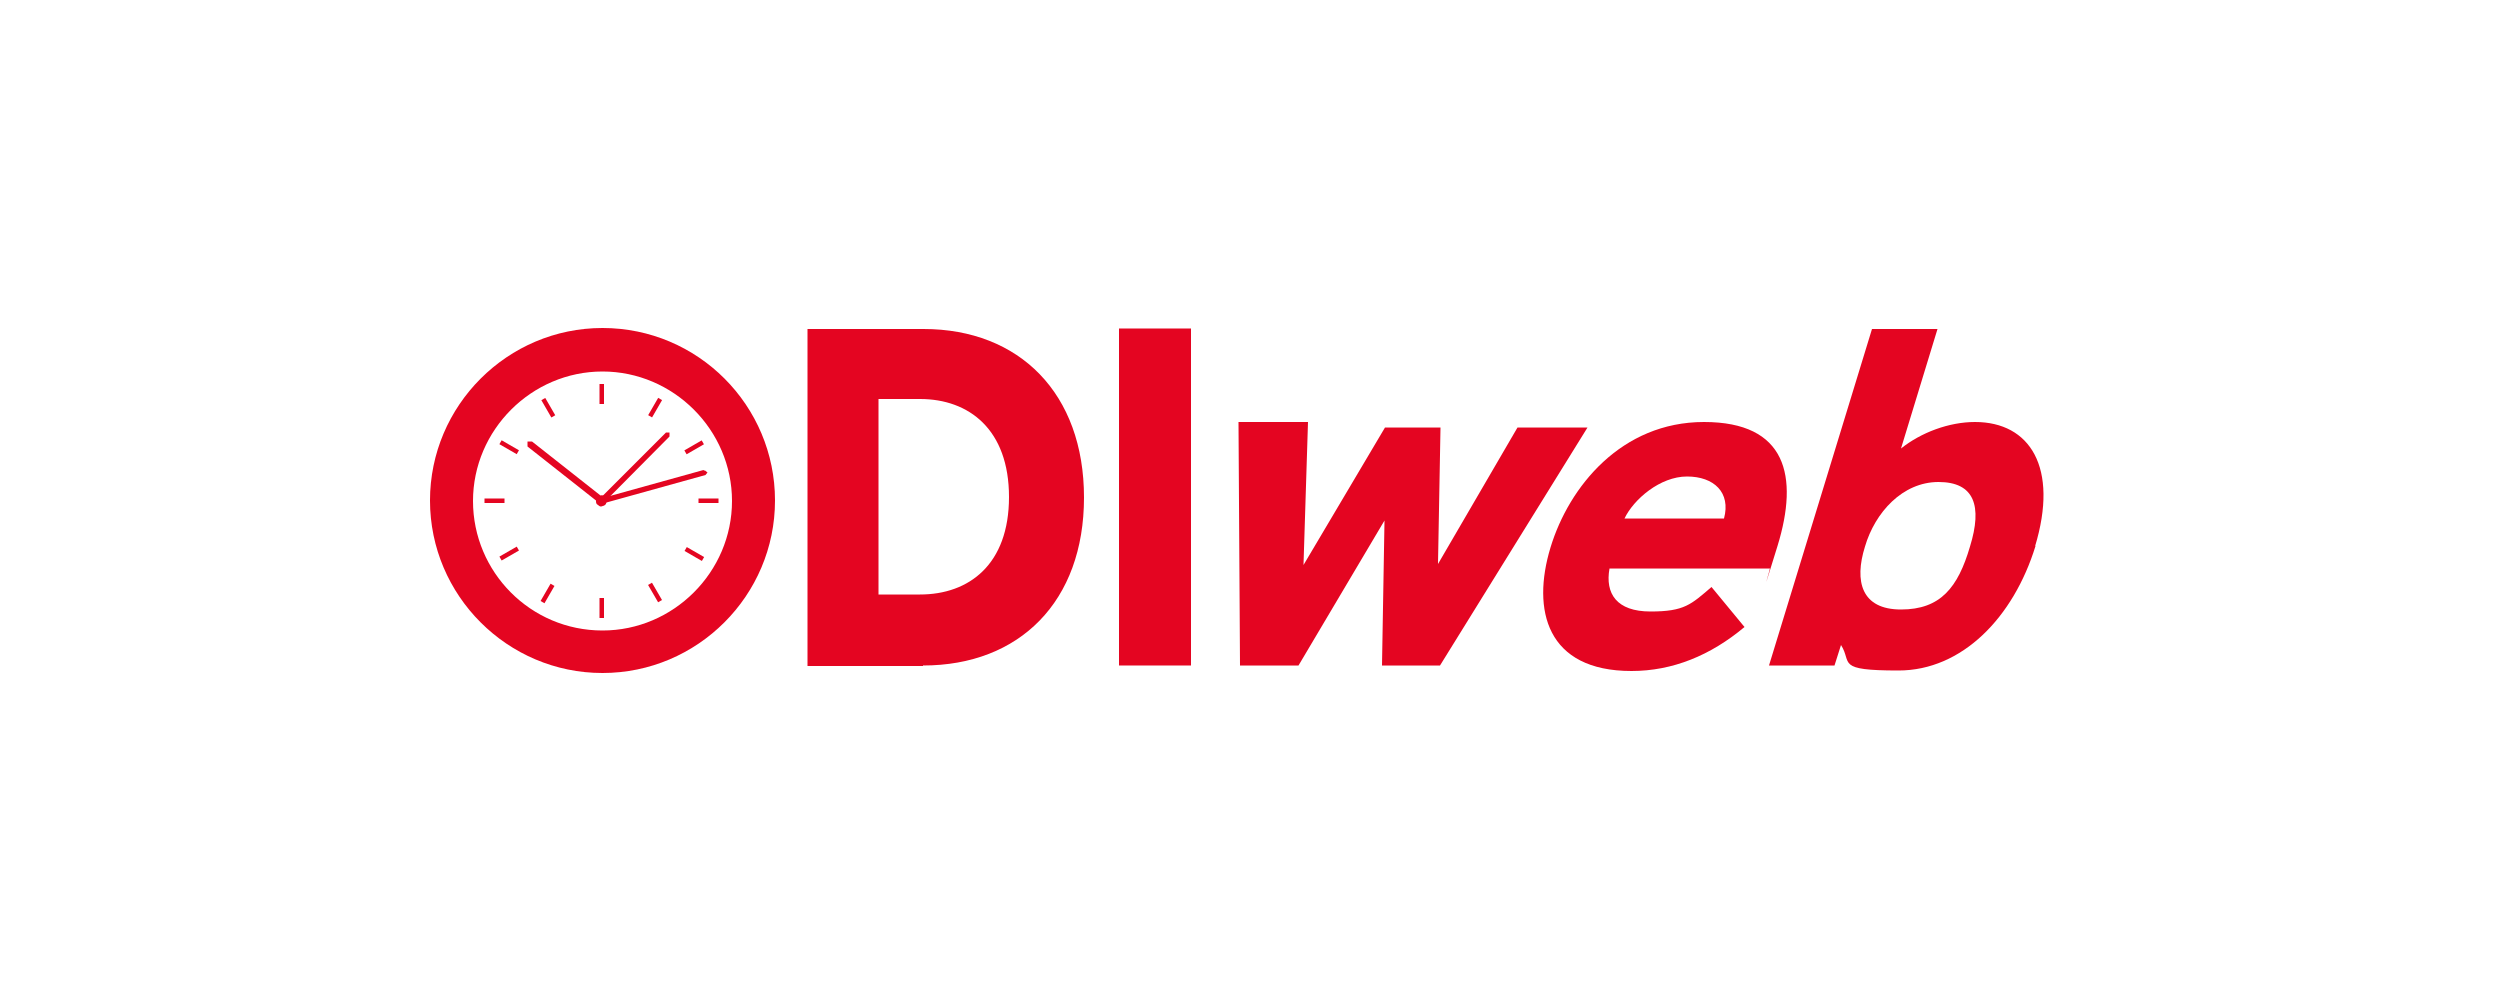 <?xml version="1.0" encoding="UTF-8"?>
<svg xmlns="http://www.w3.org/2000/svg" version="1.1" viewBox="0 0 500 200">
  <defs>
    <style>
      .cls-1 {
        fill: #e40521;
      }
    </style>
  </defs>
  <!-- Generator: Adobe Illustrator 28.7.1, SVG Export Plug-In . SVG Version: 1.2.0 Build 142)  -->
  <g>
    <g id="Livello_1">
      <g id="Livello_1-2" data-name="Livello_1">
        <path class="cls-1" d="M184.6,133.1c19.3,0,32.2-12.8,32.2-33.6s-12.9-33.7-32.1-33.7h-23.2v67.4h23.1ZM175.7,118.9v-39.1h8.3c9.8,0,17.8,6.1,17.8,19.6s-8,19.5-17.8,19.5h-8.3Z"/>
        <rect class="cls-1" x="223.8" y="65.7" width="14.4" height="67.4"/>
        <path class="cls-1" d="M120.5,65.6c-19,0-34.5,15.5-34.5,34.5s15.5,34.5,34.5,34.5,34.5-15.5,34.5-34.5-15.4-34.5-34.5-34.5ZM120.5,126.1c-14.4,0-25.9-11.7-25.9-25.9s11.7-25.9,25.9-25.9,25.9,11.7,25.9,25.9-11.7,25.9-25.9,25.9Z"/>
        <g>
          <path class="cls-1" d="M247.7,84.4h13.9l-.9,28.6,16.3-27.5h11.1l-.5,27.3,15.9-27.3h14l-29.5,47.6h-11.6l.5-29-17.2,29h-11.7l-.3-48.7h0Z"/>
          <path class="cls-1" d="M353.9,113.7h-32c-.9,5,1.4,8.6,8.2,8.6s8.1-1.4,12.2-4.9l6.6,8c-6.8,5.7-14.4,8.8-22.6,8.8-17,0-20-12.2-16.2-24.7,3.7-12.2,14.2-25.1,30.7-25.1s19,10.8,14.7,24.8c-4.3,13.9-.9,2.8-1.6,4.6h0ZM344.8,103.7c1.4-5.2-2-8.4-7.4-8.4s-10.7,4.6-12.5,8.4h19.9,0Z"/>
          <path class="cls-1" d="M407.1,109.2c-4.4,14.3-14.7,24.9-27.4,24.9s-9.2-1.5-11.5-5.1l-1.3,4.1h-13.1l20.6-67.3h13.1l-7.3,23.9c4-3.2,9.6-5.3,14.8-5.3,11,0,16.8,9.1,12,24.9v-.2ZM394,109.3c2.5-8.1.9-12.9-6.3-12.9s-12.7,6.1-14.7,12.9c-2.2,7-.7,12.6,7.2,12.6s11.4-4.4,13.8-12.6Z"/>
        </g>
        <g>
          <rect class="cls-1" x="119.9" y="76.8" width=".9" height="4"/>
          <rect class="cls-1" x="119.9" y="119.6" width=".9" height="4"/>
          <rect class="cls-1" x="139.7" y="99.7" width="4" height=".9"/>
          <rect class="cls-1" x="96.9" y="99.7" width="4" height=".9"/>
          <rect class="cls-1" x="109.2" y="79.6" width=".9" height="4" transform="translate(-26.1 65.7) rotate(-30)"/>
          <rect class="cls-1" x="130.6" y="116.5" width=".9" height="4" transform="translate(-41.8 81.7) rotate(-30.1)"/>
          <rect class="cls-1" x="136.8" y="89" width="4" height=".9" transform="translate(-26.1 81.4) rotate(-30)"/>
          <rect class="cls-1" x="99.8" y="110.3" width="4" height=".9" transform="translate(-41.7 65.7) rotate(-30)"/>
          <rect class="cls-1" x="101.4" y="87.5" width=".9" height="4" transform="translate(-26.6 132.9) rotate(-60)"/>
          <rect class="cls-1" x="138.4" y="108.9" width=".9" height="4" transform="translate(-26.6 175.6) rotate(-60)"/>
          <rect class="cls-1" x="129" y="81.1" width="4" height=".9" transform="translate(-5.1 154.2) rotate(-60)"/>
          <rect class="cls-1" x="107.5" y="118.2" width="4" height=".9" transform="translate(-48 154.2) rotate(-60)"/>
          <path class="cls-1" d="M120.9,100.2c0,.4-.3.5-.5.5s-.5-.3-.5-.5.3-.5.5-.5.5.3.5.5"/>
          <path class="cls-1" d="M121.1,99.3c-.3-.2-.6-.3-1-.2l-13.7-10.8h-.9c0,0,0,1,0,1l13.7,10.8c0,.4,0,.7.4.9.2.2.4.3.6.3s.6-.2.8-.4c.4-.5.4-1.2,0-1.6"/>
          <path class="cls-1" d="M140.7,94l-19.8,5.5c-.3-.3-.5-.4-.9-.3-.3,0-.5.2-.5.5,0,.2-.2.5,0,.7,0,.4.5.7.9.7s.2,0,.3,0c.4,0,.5-.4.6-.6l19.8-5.5.4-.5-.5-.4h-.2Z"/>
          <path class="cls-1" d="M134,86.5h-.8l-12.7,12.7c-.5,0-1,.4-1,.8s0,.5.3.6.4.3.6.3c.5,0,.8-.4.8-.8h0l12.7-12.8v-.8h0Z"/>
          <path class="cls-1" d="M133.6,86.8h-.4l-12.7,12.7h-.2c-.4,0-.6.3-.6.6s0,.4.2.5c0,0,.3.2.5.2.4,0,.6-.3.6-.6s0,0,0-.2l12.7-12.7v-.4h0Z"/>
          <path class="cls-1" d="M120.6,100.2c0,.2,0,.3-.3.3s-.3,0-.3-.3,0-.3.3-.3.3,0,.3.3"/>
        </g>
      </g>
    </g>
  </g>
</svg>